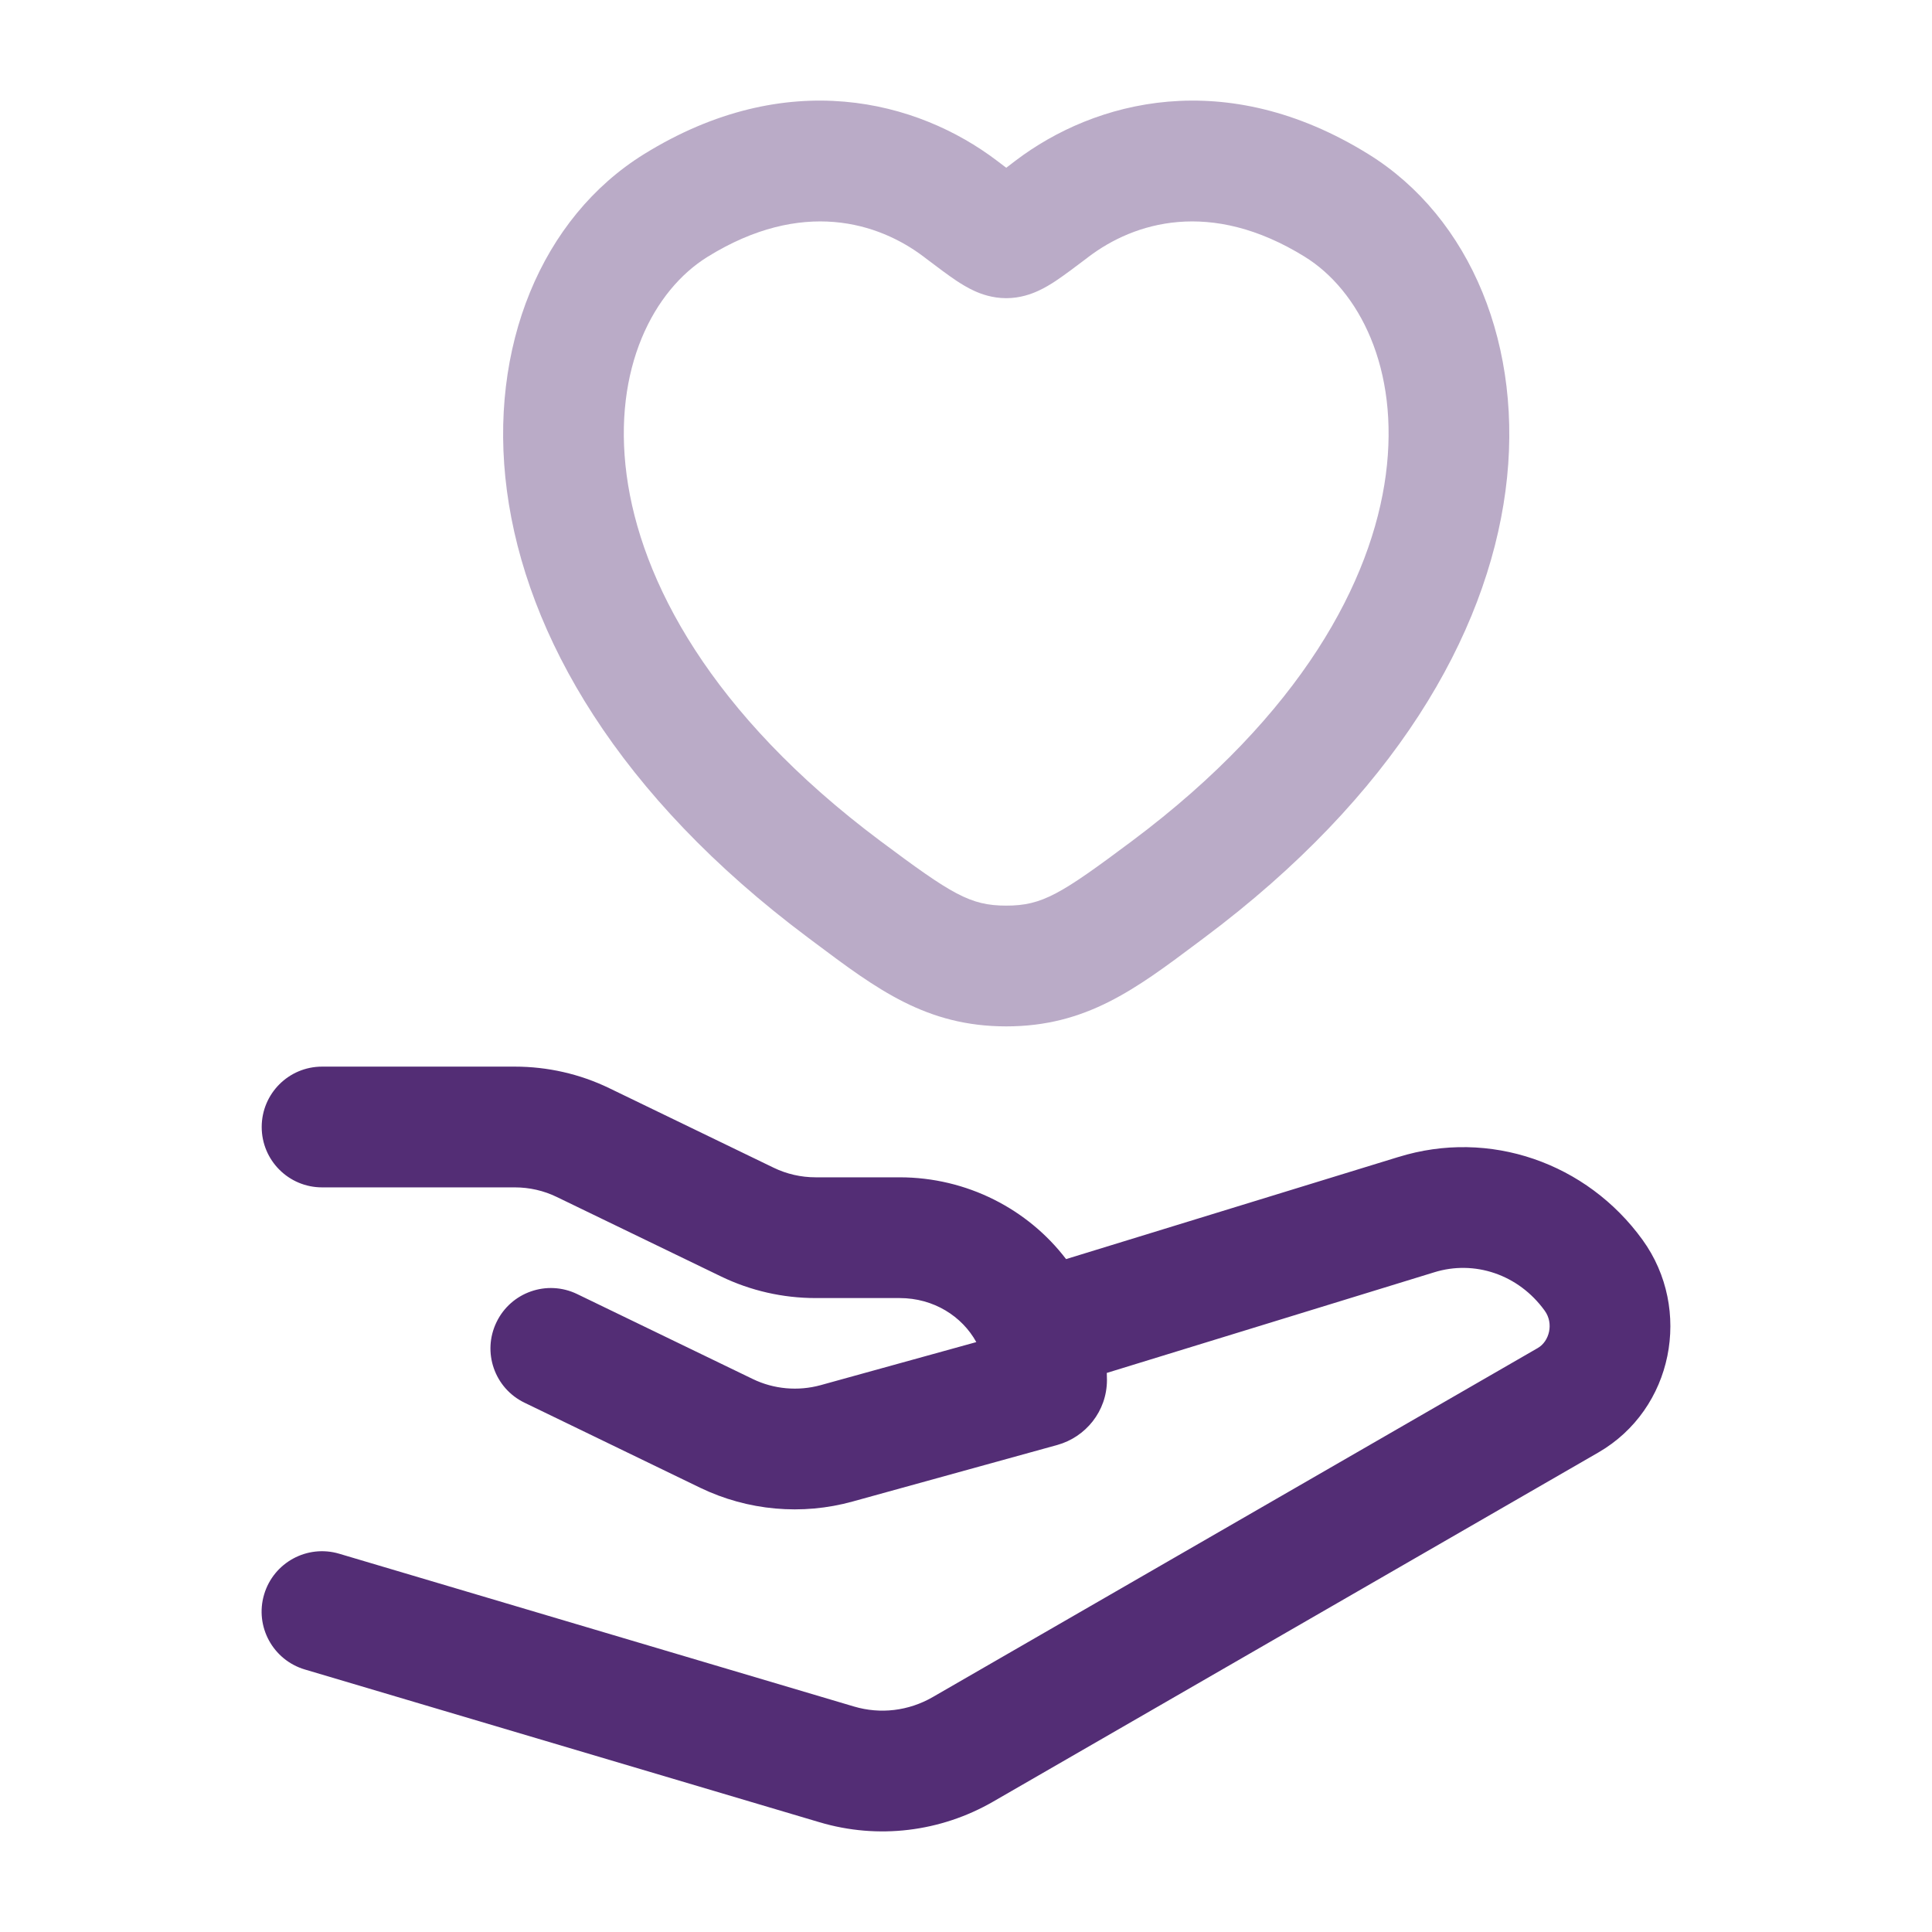 <svg width="24" height="24" viewBox="0 0 24 24" fill="none" xmlns="http://www.w3.org/2000/svg">
<path opacity="0.4" fill-rule="evenodd" clip-rule="evenodd" d="M16.209 3.19C15.036 2.463 14.085 2.764 13.522 3.191L13.504 3.205C13.361 3.313 13.225 3.416 13.114 3.49C13.055 3.529 12.979 3.576 12.895 3.614C12.816 3.65 12.676 3.704 12.5 3.704C12.323 3.704 12.183 3.65 12.104 3.614C12.02 3.576 11.945 3.529 11.885 3.49C11.774 3.416 11.638 3.313 11.495 3.205L11.477 3.191C10.914 2.764 9.964 2.463 8.79 3.19C8.123 3.603 7.608 4.572 7.784 5.899C7.958 7.21 8.824 8.867 10.935 10.446C11.823 11.109 12.051 11.25 12.5 11.25C12.948 11.25 13.177 11.109 14.064 10.446C16.175 8.867 17.041 7.21 17.215 5.899C17.391 4.572 16.876 3.603 16.209 3.19ZM12.615 1.996C13.598 1.25 15.223 0.814 16.999 1.915C18.268 2.701 18.939 4.311 18.702 6.096C18.463 7.898 17.315 9.888 14.962 11.647C14.932 11.669 14.903 11.691 14.874 11.713C14.103 12.291 13.489 12.75 12.5 12.75C11.51 12.75 10.896 12.291 10.125 11.713C10.096 11.691 10.067 11.669 10.037 11.647C7.684 9.888 6.536 7.898 6.297 6.096C6.06 4.311 6.731 2.701 8 1.915C9.777 0.814 11.401 1.25 12.384 1.996C12.426 2.028 12.465 2.057 12.5 2.084C12.535 2.057 12.573 2.028 12.615 1.996Z" fill="#532D75"/>
<path d="M4.001 13.25C3.586 13.25 3.251 13.586 3.251 14C3.251 14.414 3.586 14.75 4.001 14.75H6.395C6.577 14.75 6.756 14.791 6.916 14.869L8.958 15.857C9.324 16.034 9.726 16.125 10.132 16.125H11.175C11.601 16.125 11.952 16.353 12.128 16.672L10.194 17.207C9.913 17.284 9.612 17.257 9.352 17.131L7.169 16.075C6.796 15.895 6.348 16.051 6.168 16.424C5.987 16.797 6.143 17.245 6.516 17.425L8.699 18.482C9.288 18.766 9.963 18.827 10.593 18.652L13.134 17.95C13.484 17.853 13.751 17.533 13.751 17.142C13.751 17.113 13.75 17.084 13.749 17.055L17.813 15.806L17.816 15.805C18.314 15.65 18.862 15.829 19.189 16.282C19.305 16.442 19.245 16.663 19.104 16.745L11.588 21.081C11.287 21.255 10.936 21.296 10.609 21.199L4.214 19.301C3.816 19.183 3.399 19.41 3.281 19.807C3.163 20.204 3.39 20.621 3.787 20.739L10.182 22.637C10.906 22.852 11.683 22.758 12.338 22.38L19.854 18.044C20.787 17.506 21.027 16.264 20.405 15.403C19.712 14.444 18.502 14.021 17.371 14.373L17.37 14.373L13.243 15.641C12.77 15.021 12.012 14.625 11.175 14.625H10.132C9.95 14.625 9.772 14.584 9.611 14.506L7.569 13.518C7.204 13.341 6.802 13.25 6.395 13.25H4.001Z" fill="#532D75"/>
</svg>

